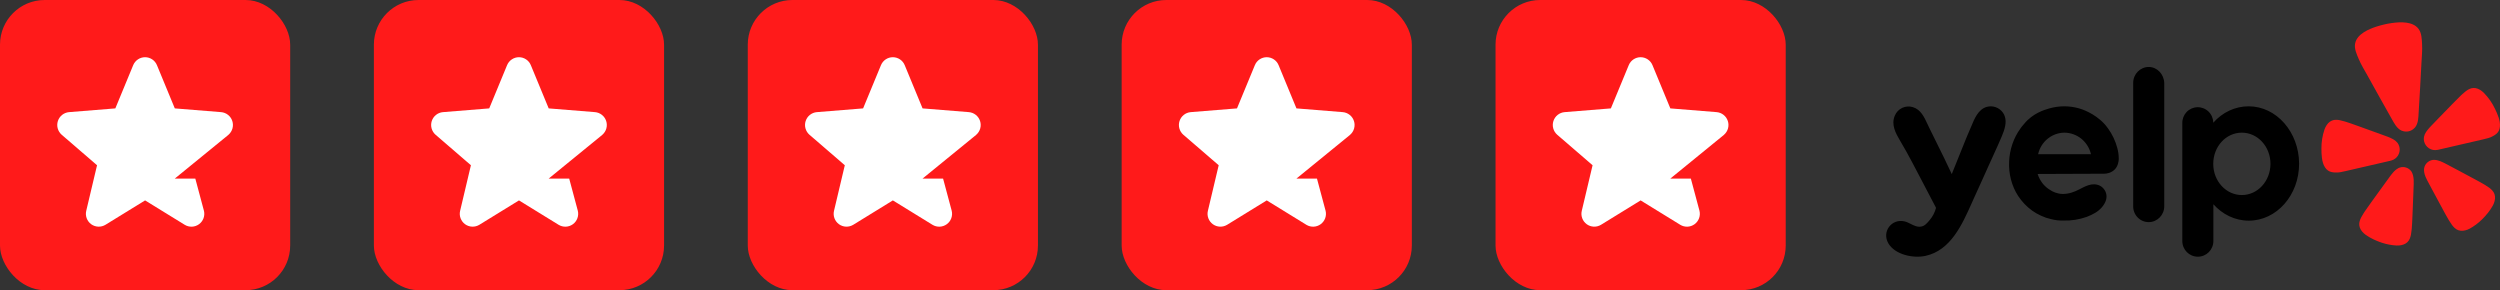 <?xml version="1.0" encoding="UTF-8"?> <svg xmlns="http://www.w3.org/2000/svg" width="224" height="26" viewBox="0 0 224 26" fill="none"><rect x="0" y="0" width="224" height="26" fill="#333333" stroke="none"/><rect width="26" height="26" rx="4" fill="#FF1A1A"></rect><g clip-path="url(#clip0_39_966)"><path d="M20.474 12.076L15.662 16L17.5 16L18.274 18.889C18.327 19.11 18.313 19.343 18.235 19.557C18.156 19.771 18.015 19.956 17.831 20.09C17.646 20.224 17.427 20.301 17.199 20.31C16.971 20.319 16.746 20.261 16.551 20.142L13 17.956L9.448 20.142C9.253 20.26 9.028 20.318 8.801 20.308C8.573 20.299 8.354 20.223 8.17 20.089C7.986 19.955 7.846 19.769 7.767 19.556C7.688 19.342 7.674 19.11 7.727 18.889L8.695 14.806L5.53 12.076C5.358 11.927 5.234 11.731 5.173 11.512C5.111 11.293 5.116 11.061 5.186 10.844C5.256 10.628 5.388 10.437 5.566 10.295C5.744 10.153 5.959 10.067 6.186 10.047L10.334 9.712L11.934 5.84C12.021 5.628 12.169 5.448 12.358 5.321C12.547 5.194 12.771 5.126 12.999 5.126C13.227 5.126 13.45 5.194 13.639 5.321C13.829 5.448 13.976 5.628 14.063 5.84L15.662 9.712L19.811 10.047C20.038 10.066 20.254 10.152 20.433 10.294C20.611 10.435 20.744 10.626 20.814 10.843C20.884 11.059 20.889 11.292 20.828 11.512C20.767 11.731 20.642 11.927 20.47 12.076L20.474 12.076Z" fill="white"></path></g><rect x="33.5" width="26" height="26" rx="4" fill="#FF1A1A"></rect><g clip-path="url(#clip1_39_966)"><path d="M53.974 12.076L49.163 16L51 16L51.774 18.889C51.827 19.11 51.813 19.343 51.734 19.557C51.656 19.771 51.515 19.956 51.331 20.09C51.147 20.224 50.927 20.301 50.699 20.31C50.471 20.319 50.246 20.261 50.051 20.142L46.5 17.956L42.948 20.142C42.753 20.26 42.528 20.318 42.301 20.308C42.073 20.299 41.854 20.223 41.67 20.089C41.486 19.955 41.346 19.769 41.267 19.556C41.188 19.342 41.174 19.11 41.227 18.889L42.194 14.806L39.03 12.076C38.858 11.927 38.734 11.731 38.673 11.512C38.611 11.293 38.616 11.061 38.686 10.844C38.756 10.628 38.888 10.437 39.066 10.295C39.244 10.153 39.459 10.067 39.686 10.047L43.834 9.712L45.434 5.84C45.521 5.628 45.669 5.448 45.858 5.321C46.047 5.194 46.27 5.126 46.499 5.126C46.727 5.126 46.95 5.194 47.139 5.321C47.329 5.448 47.476 5.628 47.563 5.84L49.163 9.712L53.311 10.047C53.538 10.066 53.754 10.152 53.933 10.294C54.111 10.435 54.244 10.626 54.314 10.843C54.385 11.059 54.389 11.292 54.328 11.512C54.267 11.731 54.142 11.927 53.97 12.076L53.974 12.076Z" fill="white"></path></g><rect x="67" width="26" height="26" rx="4" fill="#FF1A1A"></rect><g clip-path="url(#clip2_39_966)"><path d="M87.474 12.076L82.662 16L84.5 16L85.274 18.889C85.327 19.11 85.313 19.343 85.234 19.557C85.156 19.771 85.015 19.956 84.831 20.09C84.647 20.224 84.427 20.301 84.199 20.31C83.971 20.319 83.746 20.261 83.551 20.142L80 17.956L76.448 20.142C76.253 20.26 76.028 20.318 75.801 20.308C75.573 20.299 75.354 20.223 75.17 20.089C74.986 19.955 74.846 19.769 74.767 19.556C74.688 19.342 74.674 19.11 74.727 18.889L75.695 14.806L72.53 12.076C72.358 11.927 72.234 11.731 72.173 11.512C72.111 11.293 72.116 11.061 72.186 10.844C72.256 10.628 72.388 10.437 72.566 10.295C72.744 10.153 72.959 10.067 73.186 10.047L77.334 9.712L78.934 5.84C79.021 5.628 79.169 5.448 79.358 5.321C79.547 5.194 79.77 5.126 79.999 5.126C80.227 5.126 80.45 5.194 80.639 5.321C80.829 5.448 80.976 5.628 81.063 5.84L82.662 9.712L86.811 10.047C87.038 10.066 87.254 10.152 87.433 10.294C87.611 10.435 87.744 10.626 87.814 10.843C87.885 11.059 87.889 11.292 87.828 11.512C87.767 11.731 87.642 11.927 87.47 12.076L87.474 12.076Z" fill="white"></path></g><rect x="100.5" width="26" height="26" rx="4" fill="#FF1A1A"></rect><g clip-path="url(#clip3_39_966)"><path d="M120.974 12.076L116.162 16L118 16L118.774 18.889C118.827 19.11 118.813 19.343 118.735 19.557C118.656 19.771 118.515 19.956 118.331 20.09C118.147 20.224 117.927 20.301 117.699 20.31C117.471 20.319 117.246 20.261 117.051 20.142L113.5 17.956L109.948 20.142C109.753 20.26 109.528 20.318 109.301 20.308C109.073 20.299 108.854 20.223 108.67 20.089C108.486 19.955 108.346 19.769 108.267 19.556C108.188 19.342 108.174 19.11 108.227 18.889L109.195 14.806L106.03 12.076C105.858 11.927 105.734 11.731 105.673 11.512C105.611 11.293 105.616 11.061 105.686 10.844C105.756 10.628 105.888 10.437 106.066 10.295C106.244 10.153 106.459 10.067 106.686 10.047L110.834 9.712L112.435 5.84C112.521 5.628 112.669 5.448 112.858 5.321C113.048 5.194 113.271 5.126 113.499 5.126C113.727 5.126 113.95 5.194 114.139 5.321C114.329 5.448 114.476 5.628 114.563 5.84L116.162 9.712L120.311 10.047C120.538 10.066 120.754 10.152 120.933 10.294C121.111 10.435 121.244 10.626 121.314 10.843C121.385 11.059 121.389 11.292 121.328 11.512C121.267 11.731 121.142 11.927 120.97 12.076L120.974 12.076Z" fill="white"></path></g><rect x="134" width="26" height="26" rx="4" fill="#FF1A1A"></rect><g clip-path="url(#clip4_39_966)"><path d="M154.474 12.076L149.662 16L151.5 16L152.274 18.889C152.327 19.11 152.313 19.343 152.235 19.557C152.156 19.771 152.015 19.956 151.831 20.09C151.647 20.224 151.427 20.301 151.199 20.31C150.971 20.319 150.746 20.261 150.551 20.142L147 17.956L143.448 20.142C143.253 20.26 143.028 20.318 142.801 20.308C142.573 20.299 142.354 20.223 142.17 20.089C141.986 19.955 141.846 19.769 141.767 19.556C141.688 19.342 141.674 19.11 141.727 18.889L142.695 14.806L139.53 12.076C139.358 11.927 139.234 11.731 139.173 11.512C139.111 11.293 139.116 11.061 139.186 10.844C139.256 10.628 139.388 10.437 139.566 10.295C139.744 10.153 139.959 10.067 140.186 10.047L144.334 9.712L145.935 5.84C146.021 5.628 146.169 5.448 146.358 5.321C146.548 5.194 146.771 5.126 146.999 5.126C147.227 5.126 147.45 5.194 147.639 5.321C147.829 5.448 147.976 5.628 148.063 5.84L149.662 9.712L153.811 10.047C154.038 10.066 154.254 10.152 154.433 10.294C154.611 10.435 154.744 10.626 154.814 10.843C154.885 11.059 154.889 11.292 154.828 11.512C154.767 11.731 154.642 11.927 154.47 12.076L154.474 12.076Z" fill="white"></path></g><path d="M213.246 14.619L214.169 14.406C214.2 14.399 214.23 14.391 214.26 14.382C214.514 14.314 214.733 14.149 214.868 13.923C215.004 13.698 215.047 13.428 214.988 13.171L214.983 13.155C214.953 13.032 214.9 12.916 214.827 12.812C214.723 12.682 214.595 12.572 214.45 12.49C214.279 12.393 214.099 12.31 213.914 12.243L212.903 11.875C212.335 11.664 211.766 11.459 211.193 11.258C210.822 11.127 210.507 11.011 210.233 10.927C210.181 10.911 210.124 10.895 210.078 10.88C209.747 10.778 209.515 10.736 209.318 10.735C209.187 10.73 209.056 10.754 208.935 10.805C208.808 10.859 208.695 10.94 208.601 11.041C208.555 11.094 208.512 11.149 208.471 11.206C208.392 11.327 208.327 11.456 208.277 11.592C208.089 12.146 207.995 12.727 208 13.312C208.004 13.841 208.019 14.519 208.31 14.979C208.38 15.097 208.474 15.2 208.586 15.278C208.794 15.421 209.003 15.441 209.222 15.456C209.547 15.479 209.863 15.399 210.178 15.327L213.244 14.619L213.246 14.619ZM223.54 9.727C223.288 9.2 222.949 8.718 222.538 8.302C222.484 8.249 222.427 8.201 222.367 8.156C222.311 8.114 222.253 8.076 222.194 8.04C222.132 8.006 222.068 7.976 222.003 7.949C221.875 7.899 221.738 7.876 221.601 7.883C221.47 7.891 221.342 7.927 221.226 7.989C221.05 8.076 220.859 8.216 220.606 8.451C220.571 8.486 220.527 8.525 220.488 8.561C220.279 8.758 220.046 9 219.769 9.282C219.342 9.712 218.922 10.146 218.504 10.584L217.756 11.359C217.619 11.501 217.494 11.653 217.383 11.816C217.288 11.953 217.221 12.107 217.186 12.271C217.165 12.396 217.168 12.524 217.194 12.648L217.199 12.664C217.258 12.92 217.414 13.143 217.635 13.287C217.856 13.43 218.125 13.482 218.383 13.432C218.424 13.427 218.456 13.419 218.476 13.415L222.465 12.494C222.78 12.421 223.099 12.355 223.381 12.191C223.571 12.081 223.751 11.972 223.874 11.753C223.94 11.633 223.98 11.499 223.992 11.362C224.053 10.82 223.769 10.204 223.54 9.727ZM216.399 11.403C216.689 11.041 216.687 10.501 216.713 10.059C216.8 8.583 216.891 7.107 216.963 5.63C216.991 5.071 217.051 4.52 217.017 3.956C216.99 3.491 216.986 2.957 216.692 2.575C216.172 1.903 215.065 1.958 214.31 2.064C214.079 2.096 213.847 2.138 213.617 2.194C213.387 2.249 213.16 2.309 212.937 2.381C212.212 2.617 211.193 3.052 211.021 3.886C210.924 4.357 211.154 4.839 211.333 5.269C211.55 5.791 211.846 6.26 212.117 6.75C212.83 8.046 213.557 9.333 214.282 10.622C214.499 11.005 214.735 11.493 215.154 11.692C215.181 11.704 215.209 11.715 215.238 11.724C215.426 11.795 215.63 11.809 215.826 11.763L215.862 11.755C216.042 11.706 216.205 11.608 216.333 11.472C216.357 11.45 216.379 11.428 216.399 11.403ZM216.055 15.355C215.942 15.197 215.782 15.078 215.597 15.016C215.412 14.954 215.213 14.952 215.027 15.01C214.983 15.024 214.941 15.042 214.898 15.062C214.835 15.095 214.775 15.133 214.718 15.176C214.552 15.298 214.411 15.458 214.284 15.618C214.252 15.659 214.222 15.713 214.184 15.749L213.543 16.63C213.179 17.124 212.82 17.619 212.464 18.121C212.232 18.446 212.032 18.72 211.873 18.962C211.843 19.008 211.812 19.059 211.783 19.1C211.593 19.393 211.486 19.608 211.431 19.798C211.389 19.925 211.376 20.059 211.392 20.192C211.41 20.33 211.456 20.462 211.529 20.581C211.568 20.64 211.609 20.698 211.653 20.753C211.749 20.864 211.857 20.963 211.976 21.049C212.419 21.357 212.904 21.578 213.415 21.749C213.839 21.889 214.28 21.973 214.727 21.998C214.802 22.002 214.879 22 214.955 21.993C215.025 21.987 215.094 21.977 215.163 21.964C215.233 21.948 215.301 21.928 215.368 21.904C215.496 21.859 215.613 21.786 215.71 21.69C215.807 21.594 215.882 21.478 215.929 21.351C216.003 21.166 216.051 20.931 216.083 20.584C216.086 20.535 216.093 20.475 216.098 20.421C216.123 20.132 216.135 19.793 216.154 19.394C216.184 18.782 216.209 18.172 216.228 17.559L216.269 16.471C216.278 16.22 216.27 15.942 216.201 15.693C216.17 15.573 216.121 15.459 216.055 15.355ZM223.299 17.056C223.165 16.91 222.976 16.763 222.676 16.583C222.633 16.559 222.582 16.527 222.536 16.499C222.286 16.35 221.986 16.192 221.635 16.001C221.097 15.708 220.556 15.418 220.012 15.134L219.051 14.625C219.001 14.611 218.95 14.575 218.903 14.553C218.718 14.458 218.522 14.388 218.319 14.344C218.249 14.331 218.178 14.324 218.107 14.323C218.061 14.322 218.015 14.324 217.969 14.331C217.777 14.36 217.599 14.45 217.46 14.586C217.322 14.723 217.23 14.9 217.199 15.091C217.184 15.214 217.189 15.337 217.212 15.457C217.259 15.713 217.374 15.966 217.492 16.187L218.006 17.147C218.291 17.689 218.581 18.228 218.878 18.764C219.069 19.114 219.228 19.414 219.377 19.662C219.405 19.709 219.438 19.76 219.462 19.802C219.643 20.101 219.789 20.289 219.937 20.424C220.033 20.516 220.148 20.586 220.274 20.63C220.406 20.673 220.546 20.689 220.684 20.675C220.755 20.667 220.824 20.654 220.894 20.638C220.962 20.62 221.029 20.598 221.095 20.574C221.166 20.547 221.235 20.515 221.302 20.478C221.692 20.259 222.052 19.99 222.372 19.678C222.756 19.301 223.095 18.89 223.358 18.42C223.395 18.353 223.427 18.284 223.454 18.212C223.479 18.146 223.5 18.079 223.518 18.012C223.534 17.942 223.546 17.872 223.553 17.802C223.567 17.664 223.551 17.524 223.506 17.392C223.463 17.267 223.392 17.152 223.299 17.056Z" fill="#FF1A1A"></path><path fill-rule="evenodd" clip-rule="evenodd" d="M191.134 7.417C191.134 6.637 191.765 6 192.525 6C193.276 6 193.884 6.637 193.917 7.428V18.486C193.917 19.267 193.286 19.903 192.525 19.903C192.341 19.903 192.159 19.866 191.99 19.795C191.82 19.724 191.666 19.619 191.537 19.487C191.407 19.355 191.305 19.199 191.236 19.027C191.167 18.856 191.132 18.672 191.134 18.486V7.417ZM189.842 14.248C189.831 14.467 189.777 14.873 189.494 15.17C189.189 15.489 188.777 15.565 188.538 15.565C187.543 15.571 186.549 15.574 185.555 15.576C184.561 15.579 183.566 15.582 182.572 15.588C182.659 15.862 182.833 16.28 183.224 16.663C183.463 16.895 183.691 17.026 183.789 17.081C183.909 17.158 184.321 17.378 184.832 17.378C185.375 17.378 185.853 17.202 186.321 16.96L186.36 16.939C186.684 16.77 187.02 16.595 187.374 16.532C187.723 16.477 188.092 16.543 188.364 16.784C188.69 17.07 188.82 17.488 188.701 17.916C188.559 18.399 188.158 18.816 187.734 19.069C187.495 19.211 187.233 19.332 186.973 19.431C186.3 19.671 185.589 19.783 184.876 19.76C184.702 19.76 184.517 19.76 184.332 19.739C184.138 19.714 183.946 19.677 183.756 19.629C183.456 19.563 183.165 19.464 182.887 19.332C182.609 19.208 182.343 19.057 182.094 18.882C181.845 18.702 181.612 18.499 181.399 18.278C181.186 18.053 180.993 17.811 180.822 17.553C180.236 16.653 179.964 15.543 180.018 14.467C180.062 13.413 180.409 12.359 181.039 11.502C181.106 11.401 181.181 11.306 181.262 11.217C181.294 11.18 181.325 11.143 181.355 11.107C182.133 10.147 183.173 9.844 183.602 9.719L183.626 9.712C184.496 9.463 185.418 9.463 186.288 9.712C186.495 9.767 187.657 10.129 188.559 11.107C188.603 11.151 188.722 11.293 188.875 11.502C189.26 12.031 189.544 12.629 189.71 13.265L189.711 13.27C189.777 13.512 189.842 13.841 189.842 14.248ZM183.463 12.435C183.034 12.787 182.735 13.275 182.615 13.819H187.353C187.225 13.276 186.924 12.79 186.495 12.435C186.063 12.086 185.527 11.893 184.973 11.886C184.767 11.886 184.093 11.919 183.463 12.435ZM201.479 9.525C200.241 9.525 199.111 10.086 198.307 10.997V10.964C198.296 10.594 198.141 10.242 197.874 9.988C197.607 9.733 197.25 9.596 196.883 9.606C196.515 9.616 196.167 9.773 195.914 10.042C195.662 10.311 195.525 10.671 195.536 11.041V21.595C195.536 22.375 196.155 23 196.927 23C197.698 23 198.318 22.375 198.318 21.594V18.3C199.122 19.201 200.241 19.771 201.49 19.771C203.979 19.771 206 17.498 206 14.665C205.989 11.832 203.968 9.525 201.479 9.525ZM200.871 17.476C199.459 17.476 198.307 16.235 198.307 14.687C198.307 13.127 199.448 11.886 200.871 11.886C202.284 11.886 203.435 13.127 203.435 14.687C203.425 16.235 202.284 17.476 200.871 17.476H200.871ZM177.932 15.401L177.476 16.411C177.269 16.85 177.063 17.301 176.867 17.751C176.804 17.889 176.742 18.03 176.678 18.173C175.809 20.12 174.779 22.432 172.532 22.924C171.445 23.165 169.804 22.835 169.196 21.803C168.587 20.76 169.489 19.563 170.651 19.837C170.835 19.879 171.016 19.97 171.197 20.061C171.5 20.213 171.808 20.367 172.141 20.299C172.455 20.244 172.651 20.013 172.901 19.717C173.168 19.402 173.362 19.03 173.466 18.629C173.46 18.617 173.454 18.604 173.45 18.591C173.445 18.578 173.439 18.565 173.434 18.553C173.15 18.021 172.903 17.545 172.697 17.148C172.562 16.889 172.446 16.663 172.347 16.477L171.872 15.571C171.525 14.907 171.468 14.798 171.314 14.511C170.977 13.868 170.622 13.235 170.25 12.611C169.847 11.931 169.435 11.173 169.771 10.371C169.898 10.06 170.135 9.808 170.437 9.666C170.739 9.524 171.083 9.501 171.401 9.602C172.101 9.816 172.41 10.487 172.701 11.115C172.753 11.227 172.805 11.339 172.858 11.447C173.325 12.381 173.781 13.314 174.238 14.247C174.278 14.34 174.339 14.467 174.413 14.62C174.48 14.758 174.557 14.917 174.639 15.093C174.682 15.184 174.723 15.27 174.76 15.347C174.807 15.445 174.848 15.53 174.878 15.599C175.09 15.066 175.305 14.536 175.52 14.006C175.734 13.476 175.949 12.946 176.161 12.414C176.166 12.384 176.217 12.27 176.293 12.098C176.407 11.845 176.517 11.59 176.622 11.333C176.904 10.64 177.244 9.808 177.997 9.58C178.265 9.502 178.549 9.51 178.812 9.603C179.075 9.695 179.303 9.868 179.464 10.096C179.628 10.327 179.693 10.591 179.703 10.854C179.712 11.437 179.432 12.062 179.193 12.599C179.134 12.73 179.079 12.856 179.029 12.974L179.001 13.038C178.934 13.188 178.754 13.597 178.443 14.27C178.33 14.511 178.223 14.752 178.113 14.996C178.054 15.13 177.994 15.265 177.932 15.401Z" fill="black"></path><defs><clipPath id="clip0_39_966"><rect width="18" height="18" fill="white" transform="translate(4 4)"></rect></clipPath><clipPath id="clip1_39_966"><rect width="18" height="18" fill="white" transform="translate(37.5 4)"></rect></clipPath><clipPath id="clip2_39_966"><rect width="18" height="18" fill="white" transform="translate(71 4)"></rect></clipPath><clipPath id="clip3_39_966"><rect width="18" height="18" fill="white" transform="translate(104.5 4)"></rect></clipPath><clipPath id="clip4_39_966"><rect width="18" height="18" fill="white" transform="translate(138 4)"></rect></clipPath></defs></svg> 